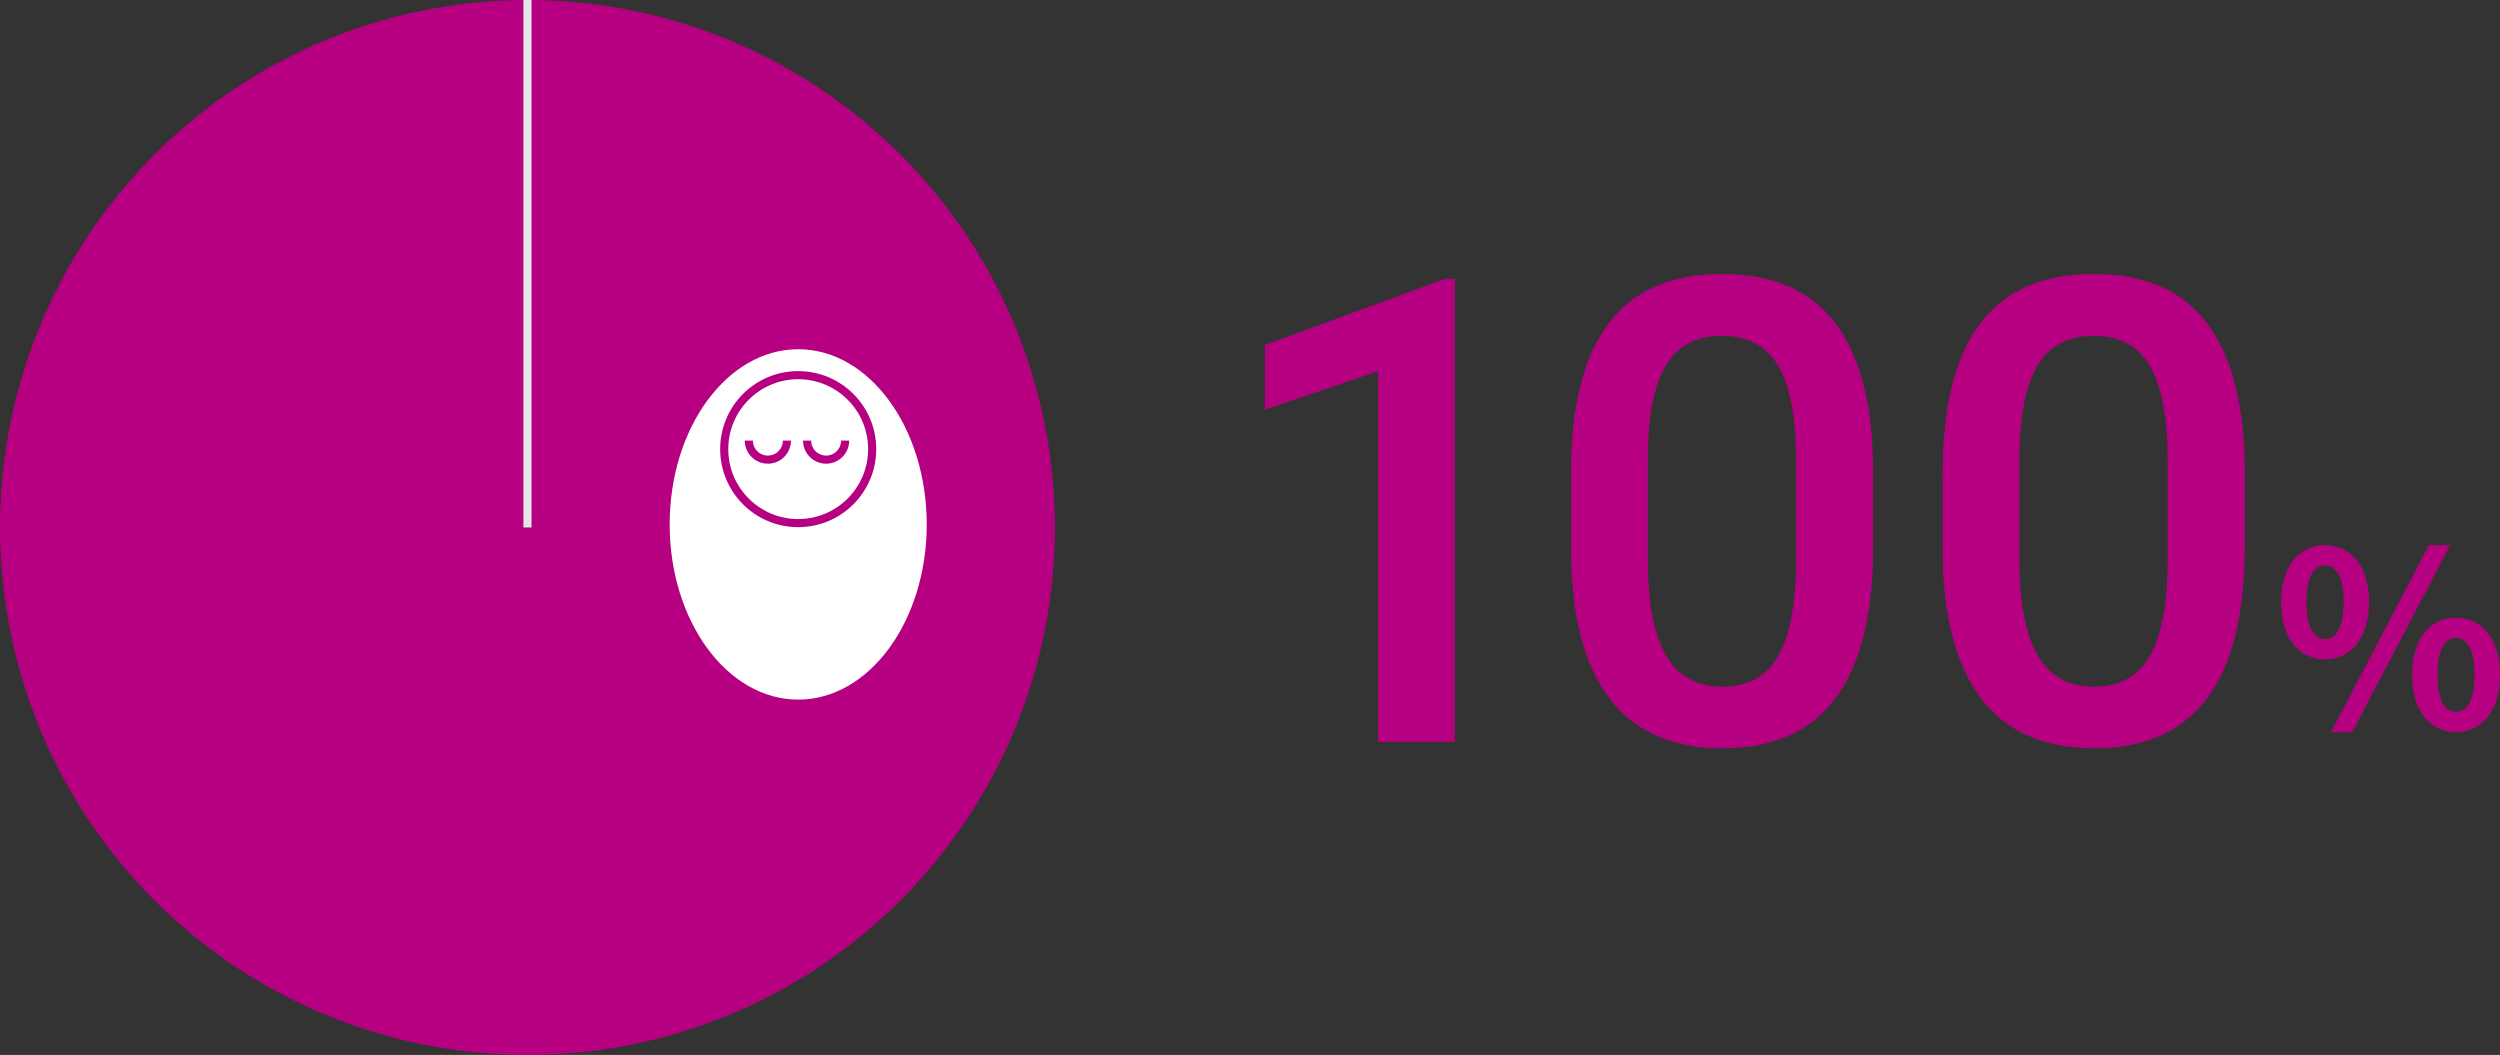 <?xml version="1.0" encoding="UTF-8"?><svg id="_レイヤー_2" xmlns="http://www.w3.org/2000/svg" width="308.078" height="130" viewBox="0 0 308.078 130"><rect x="0" y="0" width="308.078" height="130" fill="#333333" stroke="none"/><defs><style>.cls-1{stroke:#e6e6e6;}.cls-1,.cls-2{fill:none;stroke-miterlimit:10;}.cls-3{fill:#b60081;}.cls-3,.cls-4{stroke-width:0px;}.cls-4{fill:#fff;}.cls-2{stroke:#b60081;}</style></defs><g id="DESIGN"><path class="cls-3" d="M281.108,74.177c0-4.439,2.221-6.989,5.4-6.989s5.43,2.55,5.43,6.989c0,4.47-2.25,7.08-5.43,7.08s-5.4-2.61-5.4-7.08ZM288.818,74.177c0-3.269-1.02-4.5-2.31-4.5s-2.28,1.23-2.28,4.5.99,4.59,2.28,4.59,2.31-1.32,2.31-4.59ZM299.318,67.188h2.609l-12.06,23.039h-2.609l12.06-23.039ZM297.248,83.147c0-4.47,2.25-7.019,5.399-7.019s5.431,2.55,5.431,7.019c0,4.44-2.28,7.08-5.431,7.08s-5.399-2.64-5.399-7.08ZM304.958,83.147c0-3.269-1.02-4.53-2.311-4.53-1.289,0-2.279,1.26-2.279,4.53s.99,4.56,2.279,4.56c1.291,0,2.311-1.29,2.311-4.56Z"/><path class="cls-3" d="M179.272,91.426h-9.453v-45.691l-13.945,4.754v-7.969l22.188-8.164h1.211v57.07Z"/><path class="cls-3" d="M230.828,67.481c0,8.178-1.53,14.343-4.59,18.496-3.061,4.154-7.715,6.231-13.965,6.231-6.146,0-10.775-2.024-13.887-6.074-3.112-4.049-4.707-10.045-4.785-17.988v-9.844c0-8.177,1.529-14.31,4.59-18.398,3.06-4.088,7.728-6.133,14.004-6.133,6.224,0,10.865,1.992,13.926,5.977,3.06,3.984,4.629,9.948,4.707,17.891v9.844ZM221.336,56.856c0-5.338-.73-9.251-2.188-11.738-1.459-2.486-3.776-3.731-6.953-3.731-3.1,0-5.378,1.179-6.836,3.535-1.459,2.357-2.227,6.035-2.305,11.035v12.891c0,5.312.742,9.271,2.227,11.875,1.484,2.604,3.814,3.906,6.992,3.906,3.047,0,5.299-1.204,6.758-3.613,1.458-2.408,2.227-6.178,2.305-11.309v-12.852Z"/><path class="cls-3" d="M276.625,67.481c0,8.178-1.53,14.343-4.59,18.496-3.061,4.154-7.715,6.231-13.965,6.231-6.146,0-10.775-2.024-13.887-6.074-3.112-4.049-4.707-10.045-4.785-17.988v-9.844c0-8.177,1.529-14.31,4.59-18.398,3.06-4.088,7.728-6.133,14.004-6.133,6.224,0,10.865,1.992,13.926,5.977,3.06,3.984,4.629,9.948,4.707,17.891v9.844ZM267.133,56.856c0-5.338-.73-9.251-2.188-11.738-1.459-2.486-3.776-3.731-6.953-3.731-3.1,0-5.378,1.179-6.836,3.535-1.459,2.357-2.227,6.035-2.305,11.035v12.891c0,5.312.742,9.271,2.227,11.875,1.484,2.604,3.814,3.906,6.992,3.906,3.047,0,5.299-1.204,6.758-3.613,1.458-2.408,2.227-6.178,2.305-11.309v-12.852Z"/><circle class="cls-3" cx="65" cy="65" r="65"/><ellipse class="cls-4" cx="98.363" cy="64.625" rx="15.839" ry="21.588"/><circle class="cls-2" cx="98.363" cy="55.347" r="9.116"/><path class="cls-2" d="M96.971,54.297c0,1.295-1.05,2.345-2.345,2.345s-2.345-1.05-2.345-2.345"/><path class="cls-2" d="M104.148,54.297c0,1.295-1.05,2.345-2.345,2.345s-2.345-1.05-2.345-2.345"/><line class="cls-1" x1="65" x2="65" y2="65"/></g></svg>